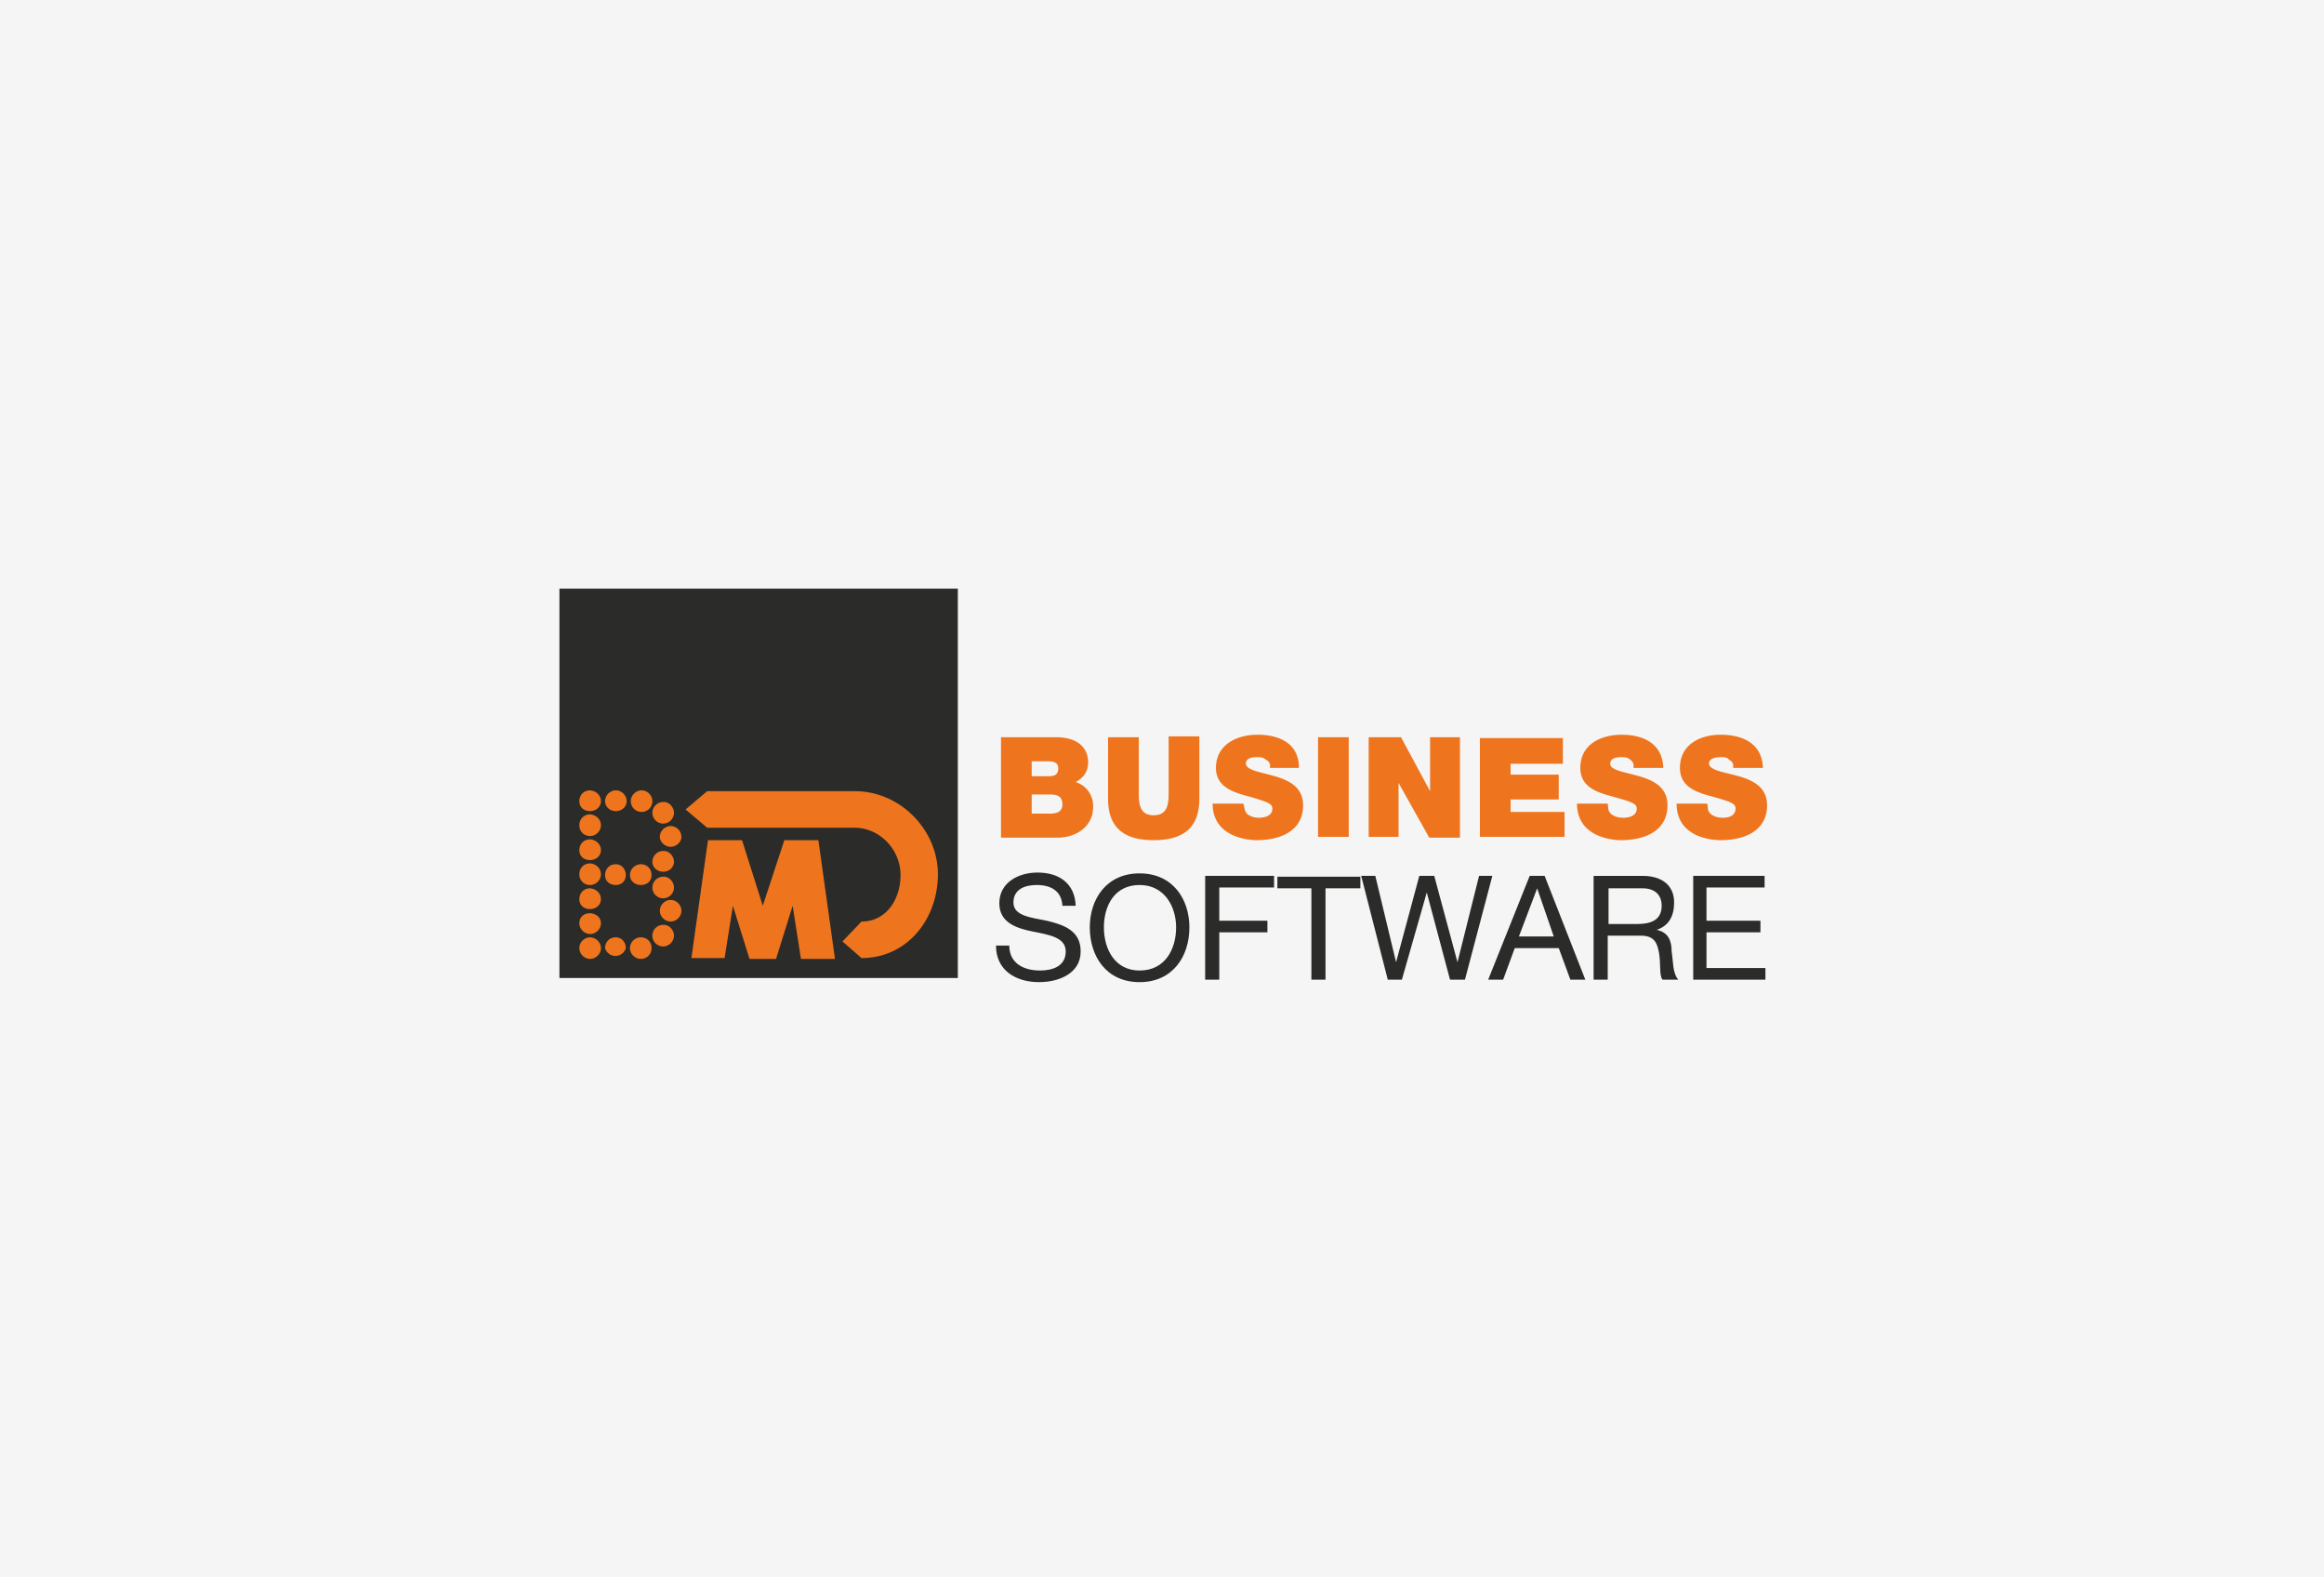 <svg fill="none" width="2800" height="1900" viewBox="0 0 280 190" xmlns="http://www.w3.org/2000/svg" xmlns:xlink="http://www.w3.org/1999/xlink"><clipPath id="a"><path d="m60 66h160v58h-160z"/></clipPath><mask id="b" height="60" maskUnits="userSpaceOnUse" width="160" x="60" y="65"><path d="m60 66h160v58h-160z" fill="#fff"/></mask><path d="m0 0h280v190h-280z" fill="#f5f5f5"/><g clip-path="url(#a)"><g mask="url(#b)"><path d="m129.6 109.1c-.1-2.7-2-4-4.6-4-2.3 0-4.6 1.2-4.6 3.7 0 2.3 2 3 4 3.4s4 .7 4 2.4c0 1.8-1.6 2.3-3.1 2.3-2 0-3.7-.9-3.7-3h-1.6c0 3 2.4 4.4 5.2 4.4 2.3 0 5-1 5-3.7 0-2.5-2-3.2-4.1-3.7-2-.4-4-.6-4-2.2s1.4-2.1 2.8-2.1c1.7 0 3 .7 3.1 2.5zm1.7 2.6c0 3.5 2 6.6 6 6.6s6-3.1 6-6.6c0-3.4-2-6.5-6-6.5s-6 3.1-6 6.5zm1.7 0c0-2.5 1.2-5.1 4.3-5.1 3 0 4.4 2.6 4.4 5.1 0 2.6-1.3 5.2-4.4 5.2-3 0-4.3-2.6-4.3-5.2zm12.2 6.3h1.7v-5.7h5.8v-1.4h-5.8v-4h6.6v-1.4h-8.3zm12.8 0h1.7v-11h4.2v-1.4h-10v1.4h4.1zm21.8-12.5h-1.6l-2.6 10.4-2.8-10.4h-1.8l-2.8 10.4-2.5-10.4h-1.7l3.2 12.5h1.7l3-10.5 2.8 10.5h1.8zm-.4 12.5h1.7l1.4-3.8h5.3l1.4 3.8h1.8l-4.9-12.5h-1.8l-5 12.5zm5.8-11 2 5.8h-4.2zm8.6 4.2v-4.2h4.1c1.6 0 2.3.9 2.3 2.1 0 1.8-1.4 2.2-3 2.2h-3.4zm-1.8 6.8h1.7v-5.3h4c1.7 0 2 1 2.2 2.2.2 1.3 0 2.6.4 3.1h1.9c-.7-.8-.6-2.2-.8-3.4 0-1.3-.4-2.3-1.8-2.6 1.5-.5 2.1-1.7 2.1-3.3 0-2-1.4-3.2-3.8-3.2h-5.9zm12 0h8.7v-1.4h-7.1v-4.3h6.5v-1.4h-6.5v-4h7v-1.4h-8.6zm-136.6-47.1v46.9h48v-46.9z" fill="#2b2b2a"/><g fill="#ee751e"><path d="m71 95.2c.8 0 1.4.6 1.4 1.3s-.6 1.2-1.3 1.2c-.8 0-1.3-.5-1.3-1.2s.5-1.3 1.3-1.3zm3.2 0c.7 0 1.3.6 1.3 1.3s-.6 1.2-1.3 1.2-1.3-.5-1.3-1.2.6-1.3 1.3-1.3zm3.1 0c.7 0 1.3.6 1.3 1.3a1.3 1.3 0 0 1 -2.6 0c0-.7.6-1.3 1.3-1.3zm2.7 1.4c.6 0 1.2.6 1.2 1.3a1.3 1.3 0 0 1 -2.6 0c0-.7.6-1.3 1.3-1.3zm0 9c.6 0 1.2.6 1.2 1.3a1.3 1.3 0 0 1 -2.6 0c0-.7.6-1.3 1.3-1.3zm.8-6.1c.7 0 1.3.6 1.3 1.3 0 .6-.6 1.2-1.3 1.2s-1.3-.6-1.3-1.2c0-.7.6-1.3 1.3-1.3zm0 8.9c.7 0 1.3.6 1.3 1.3s-.6 1.3-1.3 1.3-1.3-.6-1.3-1.3.6-1.3 1.3-1.3zm-.8-5.9c.6 0 1.2.6 1.2 1.3s-.6 1.2-1.3 1.2-1.3-.5-1.3-1.2.6-1.3 1.3-1.3zm0 8.9c.6 0 1.2.6 1.2 1.3s-.6 1.3-1.3 1.3a1.3 1.3 0 1 1 0-2.6zm-9-13.3c.8 0 1.4.6 1.4 1.3s-.6 1.3-1.3 1.3c-.8 0-1.3-.6-1.3-1.3s.5-1.3 1.3-1.3zm0 3c.8 0 1.4.6 1.4 1.3s-.6 1.2-1.3 1.2c-.8 0-1.3-.5-1.3-1.2s.5-1.3 1.3-1.3zm0 2.9c.8 0 1.4.6 1.4 1.3s-.6 1.3-1.3 1.3c-.8 0-1.3-.6-1.3-1.3s.5-1.3 1.3-1.3zm0 3c.8 0 1.4.6 1.4 1.3s-.6 1.2-1.3 1.2c-.8 0-1.3-.5-1.3-1.2s.5-1.3 1.3-1.3zm0 3c.8 0 1.4.5 1.4 1.2s-.6 1.3-1.3 1.3-1.3-.6-1.3-1.3.5-1.2 1.3-1.2zm0 2.9c.8 0 1.4.6 1.4 1.3s-.6 1.3-1.3 1.3-1.3-.6-1.3-1.3.6-1.3 1.3-1.3zm3.2 0c.7 0 1.2.6 1.2 1.3a1.3 1.3 0 0 1 -2.5 0c0-.7.5-1.3 1.3-1.3zm0-8.8c.7 0 1.2.6 1.2 1.3s-.5 1.2-1.2 1.2c-.8 0-1.3-.5-1.3-1.2s.5-1.3 1.3-1.3zm3 8.8c.8 0 1.3.6 1.3 1.3s-.5 1.3-1.3 1.3c-.7 0-1.3-.6-1.3-1.3s.6-1.3 1.3-1.3zm0-8.8c.8 0 1.3.6 1.3 1.3s-.5 1.2-1.3 1.2c-.7 0-1.3-.5-1.3-1.2s.6-1.3 1.3-1.3zm12.2-2.9h-4.1l-2 14.2h4l1-6.3 2 6.4h3.2l2-6.4 1 6.4h4.1l-2-14.3h-4.1l-2.6 7.9"/><path d="m103 95.3c5.5 0 10 4.7 10 10 0 5.4-3.7 10.1-9.2 10.1l-2.3-2 2.3-2.4c3 0 4.7-2.7 4.7-5.6 0-3-2.4-5.6-5.4-5.7h-17.9l-2.6-2.2 2.6-2.2zm21.3.4h2.3c1 0 1.4.4 1.4 1.2 0 .9-.7 1.1-1.5 1.1h-2.2zm-3.7 5.2h6.8c2.2 0 4.3-1.3 4.3-3.7a3 3 0 0 0 -2.1-3c.9-.5 1.5-1.2 1.5-2.4s-.7-3-3.9-3h-6.6v12zm3.7-9.2h2c.7 0 1.2.2 1.2.8 0 .8-.4 1-1.2 1h-2zm20.2-3h-3.7v6.7c0 1.2 0 2.8-1.8 2.8s-1.8-1.6-1.8-2.8v-6.6h-3.7v7.4c0 3.4 1.8 5 5.5 5s5.5-1.6 5.5-5v-7.4zm1.6 8.1c0 3.9 4 4.4 5.3 4.4 2.7 0 5.6-1 5.6-4.2 0-2.2-1.7-3-3.4-3.5s-3.4-.7-3.5-1.5c0-.7.8-.8 1.3-.8.4 0 .8 0 1.1.3.4.2.6.5.5 1h3.5c0-3-2.4-4-5-4-2.5 0-5 1.2-5 4 0 2.4 2.3 3 4.2 3.5 2 .6 2.6.8 2.6 1.4 0 .9-1 1.1-1.6 1.1s-1.5-.2-1.7-.9l-.2-.8zm12.7 4h3.7v-12h-3.7zm6.1 0h3.6v-6.5l3.7 6.6h3.7v-12.1h-3.6v6.5l-3.5-6.5h-3.9zm13.4 0h10.2v-3h-6.5v-1.5h5.8v-3h-5.8v-1.3h6.3v-3.1h-10v12zm11.7-4c0 3.9 4 4.4 5.3 4.4 2.7 0 5.6-1 5.6-4.2 0-2.2-1.7-3-3.4-3.5s-3.5-.7-3.5-1.5c0-.7.8-.8 1.3-.8.4 0 .8 0 1.1.3.3.2.5.5.4 1h3.6c-.1-3-2.5-4-5-4-2.6 0-5 1.2-5 4 0 2.4 2.2 3 4.1 3.5 2.1.6 2.7.8 2.7 1.4 0 .9-1 1.1-1.6 1.1-.7 0-1.5-.2-1.8-.9l-.1-.8zm12 0c0 3.9 3.9 4.4 5.3 4.4 2.7 0 5.6-1 5.6-4.2 0-2.2-1.7-3-3.4-3.5-1.8-.5-3.5-.7-3.6-1.5 0-.7.9-.8 1.4-.8.4 0 .8 0 1 .3.4.2.6.5.5 1h3.6c-.1-3-2.5-4-5.1-4-2.5 0-4.9 1.2-4.9 4 0 2.4 2.2 3 4.1 3.5 2.1.6 2.6.8 2.6 1.4 0 .9-.9 1.1-1.5 1.1-.7 0-1.5-.2-1.8-.9l-.1-.8h-3.8z"/></g></g></g></svg>